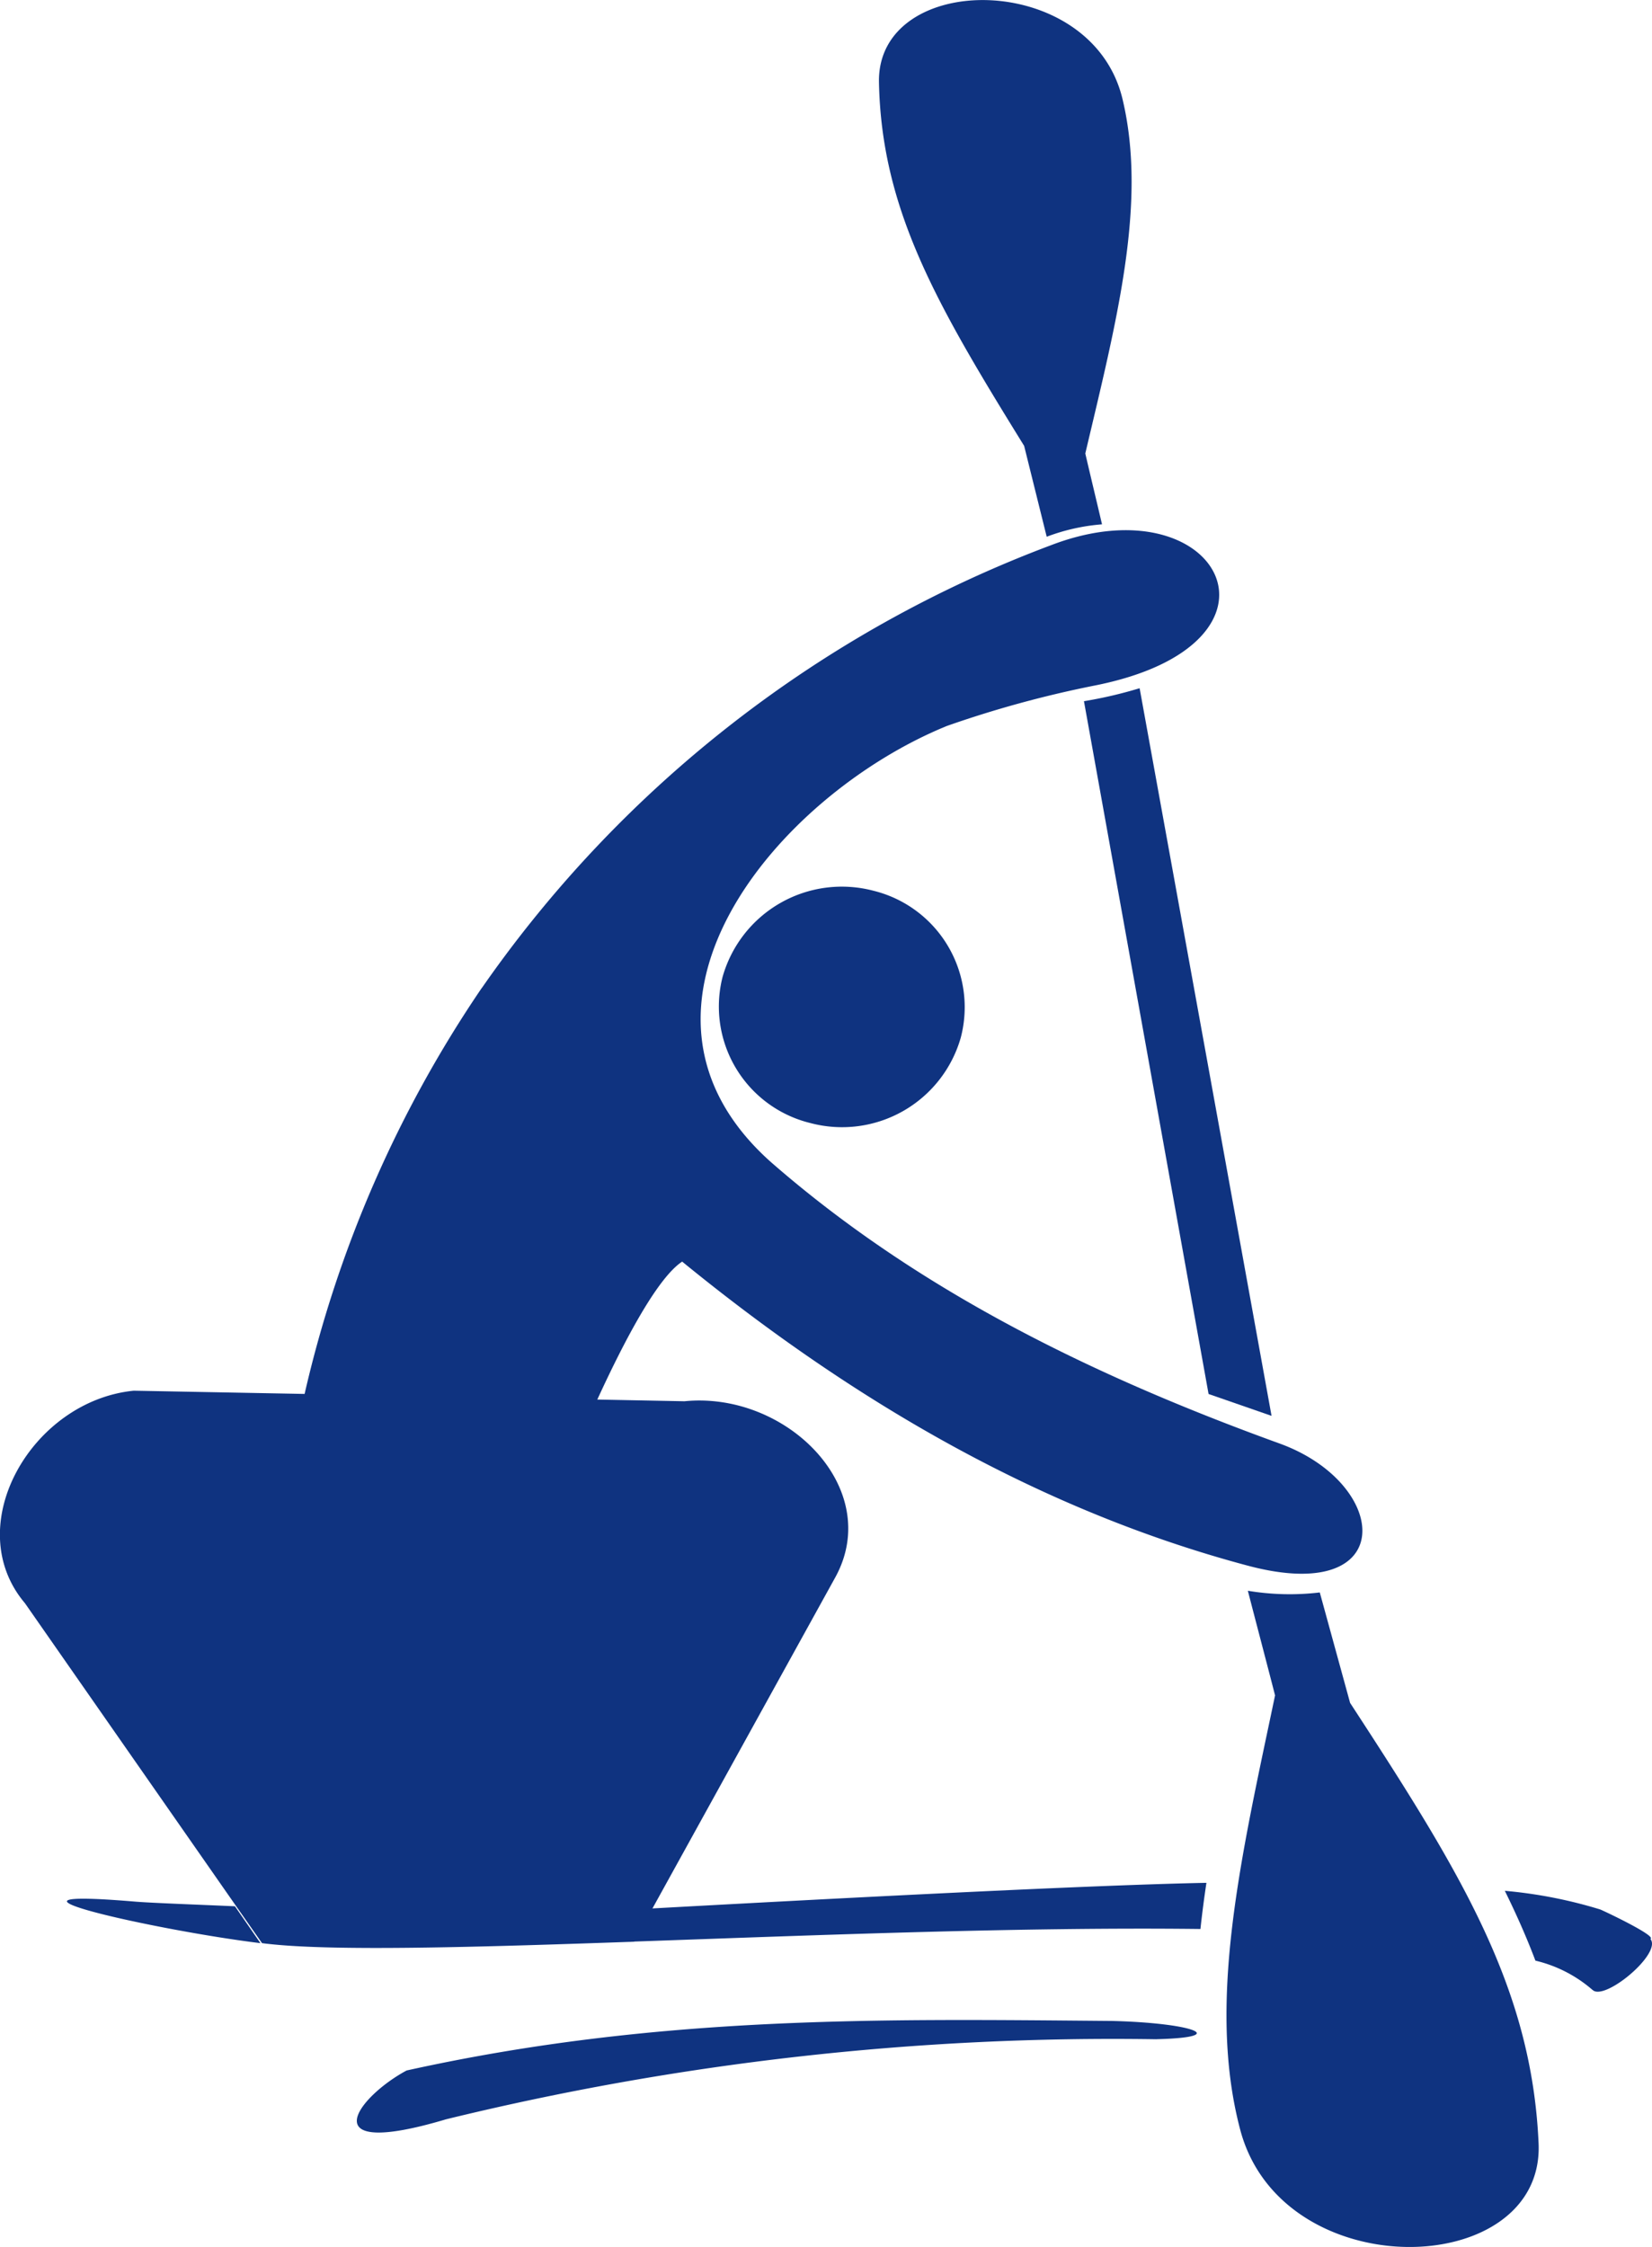 <svg id="sports_icon_CA" xmlns="http://www.w3.org/2000/svg" width="86.405" height="117.511" viewBox="0 0 86.405 117.511">
  <path id="패스_1345" data-name="패스 1345" d="M678.632,173.258a6.271,6.271,0,0,1,4.577,7.682,6.455,6.455,0,0,1-7.87,4.468,6.272,6.272,0,0,1-4.59-7.637A6.482,6.482,0,0,1,678.632,173.258Z" transform="translate(-632.957 -126.677)" fill="#0f3380" fill-rule="evenodd"/>
  <path id="패스_1346" data-name="패스 1346" d="M611.694,278.275c-1.591-.074-4.428-.174-5.266-.248-8.891-.745,1.217,1.52,6.6,2.176Zm21.591.129-.944,1.724c9.407-.328,20.455-.78,29.851-.666.086-.8.192-1.61.313-2.414C655.85,277.177,641.081,277.972,633.285,278.4Zm52.442,1.58c.353-.154-2.5-1.5-2.631-1.545a24.283,24.283,0,0,0-4.984-.974c.591,1.2,1.131,2.41,1.6,3.652a6.993,6.993,0,0,1,2.984,1.53v-.005C683.3,283.273,686.348,280.744,685.727,279.984Z" transform="translate(-599.405 -178.582)" fill="#0f3380" fill-rule="evenodd"/>
  <path id="패스_1615" data-name="패스 1615" d="M661.286,188.815c-10.535-2.807-20.312-8.332-29.58-15.9-1.257.83-2.932,3.935-4.438,7.214l4.56.089c5.344-.532,10.418,4.556,7.9,9.186l-9.584,17.354-.952,1.724c-8.51.3-15.686.5-19.136.114-.107-.01-.214-.025-.326-.04l-1.349-1.928-11.049-15.848c-3.42-4.039.346-10.582,5.69-11.114l8.937.169a62.578,62.578,0,0,1,9.268-21.234h.005a63.326,63.326,0,0,1,29.778-23.156c8.835-3.383,13.314,5.192,2.2,7.358a56.633,56.633,0,0,0-7.66,2.1c-8.912,3.637-18.2,14.765-9.217,22.794,7.629,6.667,16.744,11.153,26.618,14.73C668.768,184.537,669.215,190.931,661.286,188.815Z" transform="translate(-596.027 -106.937)" fill="#0f3380" fill-rule="evenodd"/>
  <path id="패스_1347" data-name="패스 1347" d="M708.383,152.813c2.16,12,4.357,24.226,6.517,36.227l3.294,1.144q-3.447-19.027-6.9-38.053a22.731,22.731,0,0,1-2.915.679Z" transform="translate(-651.688 -116.139)" fill="#0f3380" fill-rule="evenodd"/>
  <path id="패스_1348" data-name="패스 1348" d="M675.084,292.494a146.88,146.88,0,0,0-37.154,4.187c-7.1,2.115-4.648-1.165-2.061-2.553,13.142-2.908,24.885-2.692,36.886-2.591,4.195.1,6.3.857,2.329.955Z" transform="translate(-614.602 -185.848)" fill="#0f3380" fill-rule="evenodd"/>
  <path id="패스_1349" data-name="패스 1349" d="M724.484,246.306c.442,1.707.983,3.761,1.423,5.469-1.764,8.412-3.584,16.057-1.823,22.714,2.182,8.248,15.926,7.869,15.606.707-.364-8.157-4.073-14.161-9.858-23.027l-1.586-5.777a13.326,13.326,0,0,1-3.762-.088Z" transform="translate(-659.217 -163.112)" fill="#0f3380" fill-rule="evenodd"/>
  <path id="패스_1349-2" data-name="패스 1349" d="M698.835,104.343c-.327-1.4-.548-2.3-.873-3.7,1.611-6.841,3.253-13.053,1.948-18.528-1.616-6.782-12.857-6.738-12.74-.878.133,6.673,3.043,11.651,7.593,19.008l1.18,4.752a10.456,10.456,0,0,1,2.892-.649Z" transform="translate(-641.197 -76.927)" fill="#0f3380" fill-rule="evenodd"/>
</svg>
